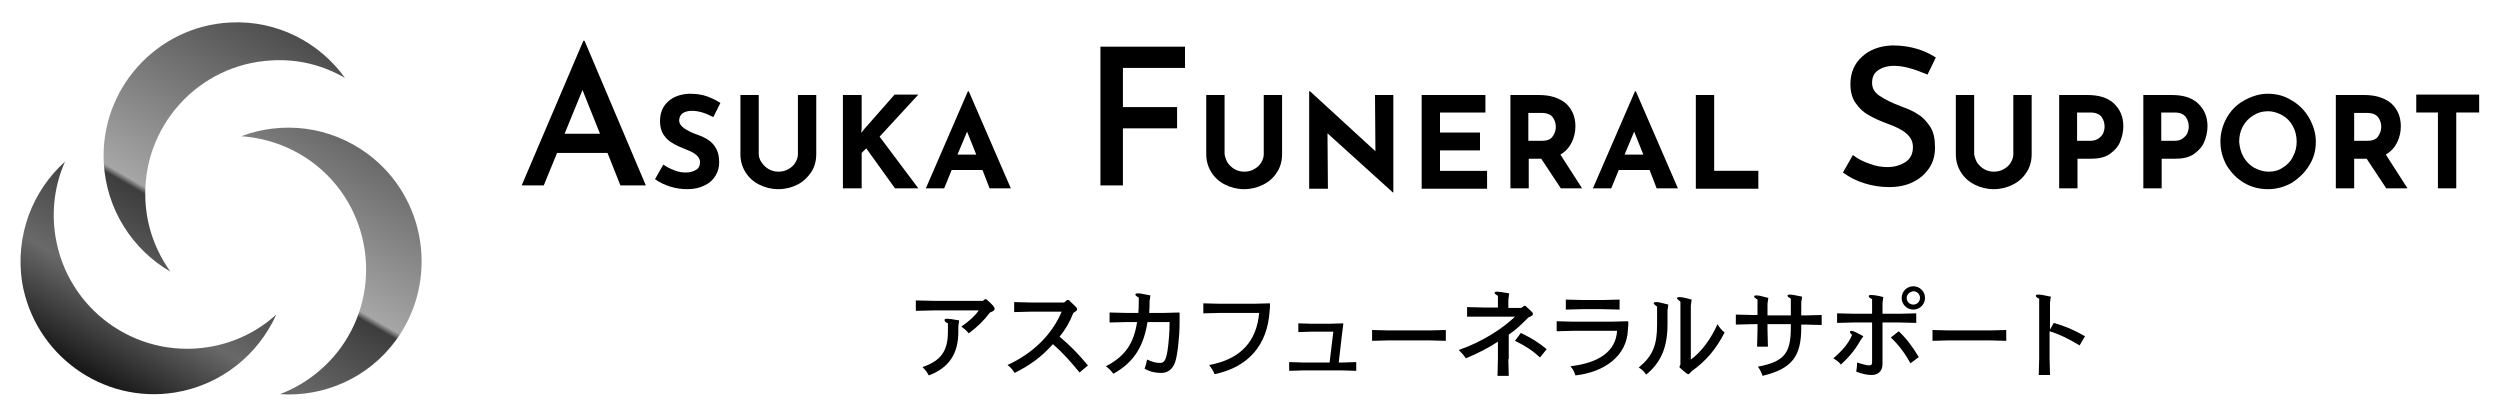 <?xml version="1.0" encoding="utf-8"?>
<!-- Generator: Adobe Illustrator 26.3.1, SVG Export Plug-In . SVG Version: 6.00 Build 0)  -->
<svg version="1.1" id="レイヤー_1" xmlns="http://www.w3.org/2000/svg" xmlns:xlink="http://www.w3.org/1999/xlink" x="0px"
	 y="0px" viewBox="0 0 600 100" style="enable-background:new 0 0 600 100;" xml:space="preserve">
<style type="text/css">
	.st0{fill:url(#SVGID_1_);}
</style>
<g>
	<g>
		<g>
			<g>
				<path d="M145.8,36.7h-12.1l-3.2,7.8h-5.3L140,9.8h0.3L155,44.5h-6.1L145.8,36.7z M144,32.1l-4.2-10.5l-4.3,10.5H144z"/>
				<path d="M166.1,26.6c-1,0-1.7,0.2-2.3,0.6c-0.5,0.4-0.8,1-0.8,1.7c0,0.7,0.4,1.3,1.2,1.9c0.8,0.5,1.8,1.1,3.1,1.5
					c1.1,0.4,2,0.8,2.7,1.3c0.8,0.5,1.4,1.2,1.9,2.1c0.5,0.9,0.7,2,0.7,3.3c0,1.2-0.3,2.2-0.9,3.2c-0.6,1-1.5,1.8-2.6,2.3
					c-1.2,0.6-2.5,0.9-4.2,0.9c-1.3,0-2.7-0.2-4-0.6c-1.3-0.4-2.6-1-3.7-1.8l2-3.5c0.8,0.6,1.7,1,2.7,1.4c1,0.4,1.9,0.5,2.7,0.5
					c0.9,0,1.7-0.2,2.4-0.6c0.7-0.4,1-1,1-1.9c0-1.2-1.1-2.2-3.3-3c-1.3-0.5-2.4-1-3.2-1.5c-0.9-0.5-1.6-1.1-2.2-2
					c-0.6-0.9-0.9-2-0.9-3.3c0-1.9,0.6-3.5,1.9-4.7c1.3-1.2,3-1.8,5.1-1.9c1.7,0,3.1,0.2,4.2,0.6c1.1,0.4,2.2,0.9,3.3,1.6l-1.7,3.4
					C169.3,27.1,167.6,26.6,166.1,26.6z"/>
				<path d="M182.8,39c0.4,0.6,1,1.2,1.7,1.6c0.7,0.4,1.5,0.6,2.3,0.6c0.9,0,1.7-0.2,2.4-0.6c0.7-0.4,1.3-0.9,1.7-1.6
					c0.4-0.7,0.6-1.3,0.6-2V22.8h4.4V37c0,1.6-0.4,3.1-1.2,4.3s-1.9,2.3-3.3,3c-1.4,0.7-2.9,1.1-4.6,1.1c-1.7,0-3.2-0.4-4.6-1.1
					c-1.4-0.7-2.5-1.7-3.3-3c-0.8-1.3-1.2-2.7-1.2-4.3V22.8h4.4v14.2C182.1,37.6,182.3,38.3,182.8,39z"/>
				<path d="M206.7,31.9l0.7-0.9l7.3-8.3h5.7l-9.3,10.1l9.3,12.4h-5.6l-6.9-9.6l-1.1,1.1v8.5h-4.5V22.8h4.5v8L206.7,31.9z"/>
				<path d="M235.8,40.8h-7.4l-1.8,4.4h-4.4l10.1-23.3h0.2l10.1,23.3h-5.1L235.8,40.8z M234.3,37.1l-2.2-5.5l-2.3,5.5H234.3z"/>
				<path d="M284.4,11.2v5.1h-14.9v9.4h13v5.1h-13v13.7h-5.4V11.2H284.4z"/>
				<path d="M294.6,39c0.4,0.6,1,1.2,1.7,1.6c0.7,0.4,1.5,0.6,2.3,0.6c0.9,0,1.7-0.2,2.4-0.6c0.7-0.4,1.3-0.9,1.7-1.6
					c0.4-0.7,0.6-1.3,0.6-2V22.8h4.4V37c0,1.6-0.4,3.1-1.2,4.3c-0.8,1.3-1.9,2.3-3.3,3c-1.4,0.7-2.9,1.1-4.6,1.1
					c-1.7,0-3.2-0.4-4.6-1.1c-1.4-0.7-2.5-1.7-3.3-3c-0.8-1.3-1.2-2.7-1.2-4.3V22.8h4.4v14.2C294,37.6,294.2,38.3,294.6,39z"/>
				<path d="M334.4,22.8v23.4h-0.1l-15.7-14.2l0.1,13.3h-4.5V21.9h0.2l15.7,14.4L330,22.8H334.4z"/>
				<path d="M356.5,22.8V27h-10.9v4.8h9.6v4.3h-9.6v4.9h11.3v4.3h-15.7V22.8H356.5z"/>
				<path d="M374.6,45.2l-4.7-7.1h-3v7.1h-4.4V22.8h6.8c2.8,0,4.9,0.7,6.5,2c1.5,1.4,2.3,3.2,2.3,5.5c0,1.4-0.3,2.7-0.9,3.9
					c-0.6,1.2-1.5,2.2-2.7,2.9l5.2,8.1H374.6z M366.9,33.8h3.1c1.2,0,2.1-0.3,2.6-1c0.5-0.7,0.8-1.5,0.8-2.3c0-0.8-0.2-1.6-0.7-2.3
					c-0.5-0.7-1.4-1.1-2.7-1.1h-3.2V33.8z"/>
				<path d="M395.9,40.8h-7.4l-1.8,4.4h-4.4l10.1-23.3h0.2l10.1,23.3h-5.1L395.9,40.8z M394.4,37.1l-2.2-5.5l-2.3,5.5H394.4z"/>
				<path d="M411.4,22.8v18.2h10.6v4.3h-15V22.8H411.4z"/>
				<path d="M454.6,15.8c-1.6,0-2.9,0.4-3.9,1.1c-1,0.7-1.4,1.7-1.4,3c0,1.3,0.6,2.3,1.8,3.1c1.2,0.8,2.9,1.7,5.1,2.5
					c1.6,0.6,3.1,1.2,4.2,2c1.2,0.7,2.1,1.8,2.9,3c0.8,1.3,1.1,2.9,1.1,4.9c0,1.8-0.4,3.4-1.3,4.8c-0.9,1.4-2.2,2.6-3.8,3.4
					c-1.7,0.9-3.7,1.3-5.9,1.3c-2,0-4-0.3-5.9-0.9c-2-0.6-3.7-1.5-5.2-2.6l2.4-4.2c1.1,0.9,2.5,1.6,4,2.1c1.5,0.6,3,0.8,4.3,0.8
					c1.6,0,3-0.4,4.3-1.2c1.2-0.8,1.8-2,1.8-3.6c0-1.3-0.5-2.3-1.5-3.2c-1-0.9-2.4-1.6-4.3-2.3c-1.9-0.7-3.5-1.4-4.7-2.1
					c-1.3-0.7-2.3-1.6-3.2-2.9c-0.9-1.2-1.3-2.8-1.3-4.6c0-2.7,0.9-4.9,2.8-6.6c1.8-1.7,4.3-2.6,7.3-2.7c2.2,0,4.1,0.3,5.8,0.8
					c1.7,0.5,3.2,1.2,4.6,2.1l-2,4.1C459.3,16.5,456.8,15.8,454.6,15.8z"/>
				<path d="M474.5,39c0.4,0.6,1,1.2,1.7,1.6c0.7,0.4,1.5,0.6,2.3,0.6c0.9,0,1.7-0.2,2.4-0.6c0.7-0.4,1.3-0.9,1.7-1.6
					c0.4-0.7,0.6-1.3,0.6-2V22.8h4.4V37c0,1.6-0.4,3.1-1.2,4.3c-0.8,1.3-1.9,2.3-3.3,3c-1.4,0.7-2.9,1.1-4.6,1.1
					c-1.7,0-3.2-0.4-4.6-1.1c-1.4-0.7-2.5-1.7-3.3-3c-0.8-1.3-1.2-2.7-1.2-4.3V22.8h4.4v14.2C473.9,37.6,474.1,38.3,474.5,39z"/>
				<path d="M507.3,24.8c1.5,1.4,2.3,3.2,2.3,5.5c0,1.3-0.3,2.6-0.8,3.8c-0.5,1.2-1.4,2.1-2.5,2.9c-1.2,0.8-2.7,1.1-4.5,1.1h-3.2
					v7.1h-4.4V22.8h6.8C503.6,22.8,505.8,23.4,507.3,24.8z M503.7,33.2c0.5-0.4,0.9-0.8,1.1-1.3s0.3-1,0.3-1.5
					c0-0.8-0.2-1.6-0.7-2.3c-0.5-0.7-1.4-1.1-2.7-1.1h-3.2v6.8h3.1C502.5,33.8,503.1,33.6,503.7,33.2z"/>
				<path d="M527.5,24.8c1.5,1.4,2.3,3.2,2.3,5.5c0,1.3-0.3,2.6-0.8,3.8c-0.5,1.2-1.4,2.1-2.5,2.9c-1.2,0.8-2.7,1.1-4.5,1.1h-3.2
					v7.1h-4.4V22.8h6.8C523.9,22.8,526,23.4,527.5,24.8z M523.9,33.2c0.5-0.4,0.9-0.8,1.1-1.3c0.2-0.5,0.3-1,0.3-1.5
					c0-0.8-0.2-1.6-0.7-2.3c-0.5-0.7-1.4-1.1-2.7-1.1h-3.2v6.8h3.1C522.7,33.8,523.4,33.6,523.9,33.2z"/>
				<path d="M534.4,28.3c1-1.8,2.4-3.2,4.2-4.2c1.8-1,3.7-1.6,5.7-1.6c2.1,0,4,0.5,5.7,1.6c1.8,1,3.2,2.5,4.2,4.2
					c1,1.8,1.6,3.7,1.6,5.7c0,2.1-0.5,4-1.6,5.7c-1,1.7-2.5,3.1-4.2,4.2c-1.8,1-3.7,1.5-5.7,1.5c-2.1,0-4-0.5-5.7-1.5
					c-1.7-1-3.1-2.4-4.2-4.2c-1-1.8-1.5-3.7-1.5-5.7C532.9,32,533.4,30.1,534.4,28.3z M538.4,37.6c0.6,1.1,1.5,2,2.5,2.6
					c1.1,0.6,2.3,1,3.6,1c1.3,0,2.4-0.3,3.4-1c1-0.6,1.9-1.5,2.4-2.6c0.6-1.1,0.9-2.3,0.9-3.6c0-1.3-0.3-2.6-0.9-3.7
					c-0.6-1.1-1.4-2-2.5-2.6c-1-0.6-2.2-1-3.5-1s-2.4,0.3-3.5,1c-1,0.6-1.9,1.5-2.5,2.6c-0.6,1.1-0.9,2.3-0.9,3.7
					C537.5,35.3,537.8,36.5,538.4,37.6z"/>
				<path d="M572.7,45.2l-4.7-7.1h-3v7.1h-4.4V22.8h6.8c2.8,0,4.9,0.7,6.5,2c1.5,1.4,2.3,3.2,2.3,5.5c0,1.4-0.3,2.7-0.9,3.9
					c-0.6,1.2-1.5,2.2-2.7,2.9l5.2,8.1H572.7z M565,33.8h3.1c1.2,0,2.1-0.3,2.6-1c0.5-0.7,0.8-1.5,0.8-2.3c0-0.8-0.2-1.6-0.7-2.3
					c-0.5-0.7-1.4-1.1-2.7-1.1H565V33.8z"/>
				<path d="M595,22.8V27h-5.5v18.2h-4.4V27h-5.2v-4.3H595z"/>
			</g>
		</g>
		<g>
			<g>
				<path d="M224.1,74.5l-4.3,0.1v-2.5l4.3,0.1h11.8l0.5-0.4h0.3c1.7,1.5,2,1.9,2,2.3c0,0.4-0.3,0.6-1.1,0.9c-1.6,2.1-3.1,3.5-5.1,5
					c-0.5-0.6-1-1.1-1.8-1.6c2-1.4,3.3-2.6,4.2-3.9H224.1z M230,79.7c0,5.1-2.2,8.6-7.1,10.4c-0.4-0.8-0.8-1.3-1.5-2
					c4.3-1.5,6.1-3.7,6.1-8.5v-2c-0.7-0.3-0.8-0.5-0.8-0.8c0-0.2,0.1-0.3,0.6-0.3c0.5,0,1.3,0.1,2.9,0.4l-0.2,1.4V79.7z"/>
				<path d="M256.6,72.1c1.8,1.7,1.9,1.8,1.9,2.1c0,0.3-0.1,0.4-0.9,0.9c-0.8,2.1-1.9,4-3.3,5.7c2.6,2.2,4.3,3.9,6.8,6.9l-2,1.7
					c-2.4-2.9-4.1-4.8-6.4-6.8c-2.8,3.1-5.4,5-9.2,6.9c-0.4-0.7-0.9-1.3-1.7-1.9c5.9-2.7,10.6-7.1,13-12.8h-7.4l-4,0.1v-2.4l4,0.1h8
					l0.7-0.6H256.6z"/>
				<path d="M279.3,75.1L283,75l0.1,0.1c0,0.7,0,1.7,0,2.4c0,3.2-0.5,7.9-1.1,9.5c-0.6,1.6-1.7,2.5-3.3,2.5c-1.3,0-2.5-0.2-4-1
					c0.3-0.8,0.4-1.3,0.6-2.2c1.4,0.6,2.1,0.8,3.1,0.8c1,0,1.4-0.6,1.8-2.9c0.3-2.1,0.5-4.4,0.5-6.9h-5.3c-0.9,5.6-3.1,9.6-8.2,12.4
					c-0.5-0.7-1.1-1.3-1.8-1.8c4.7-2.4,6.7-5.5,7.5-10.6h-2.6l-4,0.1V75l4,0.1h2.9c0.1-1,0.1-1.8,0.1-2.7v-1
					c-0.6-0.3-0.8-0.5-0.8-0.7c0-0.2,0.1-0.3,0.7-0.3c0.5,0,1.2,0.2,2.9,0.5l-0.2,1.4c0,1,0,1.7-0.1,2.8H279.3z"/>
				<path d="M304.8,72.9c0,0.6,0,1.2-0.1,1.8c-0.5,8-5,13.4-13.2,15.1c-0.3-0.8-0.8-1.5-1.3-2.2c7.7-1.4,11.4-5.8,12-12.5h-9.4
					l-4,0.1v-2.4l4,0.1h8.1l3.8-0.1L304.8,72.9z"/>
				<path d="M320,79.6h-5.1l-3.3,0.1v-2.1l3.3,0.1h4.2l3.2-0.1l0.1,0.1l-0.4,3.2l-0.7,6.1h0.9l3.3-0.1V89l-3.3-0.1h-9.5l-3.3,0.1
					v-2.1l3.3,0.1h6.4L320,79.6z"/>
				<path d="M329.3,81.8v-2.6l3.8,0.1h10.1l3.8-0.1v2.6l-3.8-0.1h-10.1L329.3,81.8z"/>
				<path d="M362,86.2l0.1,4h-2.7l0.1-4V82c-2.3,1.5-4.6,2.7-7.7,4c-0.6-0.9-1.1-1.4-1.7-2c5.5-1.9,10.5-5.1,13.5-8H356l-3.9,0v-2.3
					l4,0.1h3.4v-2.8c-0.7-0.4-0.8-0.6-0.8-0.7s0.1-0.3,0.6-0.3c0.5,0,1.1,0.1,2.9,0.4L362,72v1.9h3.1l0.7-0.5h0.3
					c1.5,1.4,1.8,1.6,1.8,1.9c0,0.4-0.2,0.5-1.1,0.9c-1.7,1.7-2.9,2.9-4.7,4.1V86.2z M365,79.9c2.3,1.1,4.3,2.3,6.2,3.9l-1.6,2
					c-1.8-1.7-3.7-2.9-6-4L365,79.9z"/>
				<path d="M390.8,77.2c0,0.6,0,1.2-0.1,1.9c-0.2,6.3-5.6,10.2-12.6,11c-0.2-0.7-0.5-1.4-1.2-2.2c6.9-0.8,10.9-3.6,11.2-8.5h-10.6
					l-3.9,0.1v-2.4l3.9,0.1h9.3l3.8-0.1L390.8,77.2z M379.8,72h4.9l4-0.1v2.4l-4-0.1h-4.9l-4,0.1v-2.4L379.8,72z"/>
				<path d="M400.2,77.8c0,5.5-1.5,9.1-5.1,12.1c-0.6-0.8-1-1.2-1.8-1.7c3.4-2.8,4.4-5.4,4.4-10.3v-4.3c-0.6-0.5-0.8-0.6-0.8-0.8
					c0-0.2,0.1-0.3,0.6-0.3c0.5,0,1,0.1,2.9,0.6l-0.2,1.4V77.8z M403.3,72.4c-0.6-0.5-0.8-0.6-0.8-0.8c0-0.2,0.1-0.3,0.6-0.3
					c0.4,0,1.1,0.1,2.9,0.6l-0.2,1.4v13c2.6-1.9,4.9-5.1,6.4-8.5c0.5,0.9,1.1,1.5,1.7,2c-2,3.9-4.3,6.7-7.9,9.3
					c-0.5,0.5-0.6,0.7-0.8,0.7c-0.2,0-0.4-0.1-2.1-1.6v-0.3l0.2-0.4V72.4z"/>
				<path d="M420.6,77.8l-4,0.1v-2.4l4,0.1h1.2v-3.7c-0.6-0.4-0.8-0.5-0.8-0.7c0-0.2,0.1-0.3,0.6-0.3c0.4,0,1,0.1,2.8,0.6l-0.2,1.4
					v2.8h5.6v-4c-0.6-0.4-0.8-0.5-0.8-0.7c0-0.2,0.1-0.3,0.6-0.3c0.4,0,1.1,0.1,2.9,0.5l-0.2,1.4v3.1h0.9l4-0.1v2.4l-4-0.1h-0.9v0.7
					c0,6.8-2.1,9.9-9.3,11.6c-0.2-0.7-0.6-1.5-1.1-2.2c6.3-1.2,7.9-3.2,7.9-9.4v-0.8h-5.6v1.4l0.1,4h-2.6l0.1-4v-1.4H420.6z"/>
				<path d="M446.5,81.7c-1.1,2-2.6,3.9-4.7,5.8c-0.4-0.6-1-1-1.8-1.5c2.1-1.8,3.6-3.5,4.5-5.6c-0.3-0.3-0.5-0.5-0.5-0.7
					c0-0.2,0.1-0.3,0.4-0.3c0.3,0,1,0.3,2.8,1.3L446.5,81.7z M455.9,75.3l4-0.1v2.3l-4-0.1h-4.1v8c0,1,0,1.5,0,2
					c0,1.6-1,2.6-2.6,2.6c-1,0-2.1-0.2-3.7-0.8c0.1-0.7,0.2-1.3,0.2-2.2c1.5,0.5,2.5,0.7,2.9,0.7c0.5,0,0.7-0.2,0.7-0.7v-9.6h-4.4
					l-4,0.1v-2.3l4,0.1h4.4v-3.5c-0.6-0.3-0.8-0.5-0.8-0.7c0-0.2,0.1-0.3,0.6-0.3c0.4,0,1.5,0.1,2.9,0.5l-0.2,1.4v2.6H455.9z
					 M455.7,79.5c1.8,1.7,3.4,3.8,4.8,6.2l-2,1.5c-1.4-2.6-3-4.6-4.7-6.2L455.7,79.5z M462,71.5c0,1.6-1.3,2.8-2.8,2.8
					s-2.8-1.2-2.8-2.8c0-1.6,1.3-2.8,2.8-2.8S462,69.9,462,71.5z M457.6,71.5c0,0.9,0.7,1.6,1.6,1.6c0.9,0,1.6-0.7,1.6-1.6
					c0-0.9-0.7-1.6-1.6-1.6C458.3,70,457.6,70.7,457.6,71.5z"/>
				<path d="M463.8,81.8v-2.6l3.8,0.1h10.1l3.8-0.1v2.6l-3.8-0.1h-10.1L463.8,81.8z"/>
				<path d="M492.9,77.5c2.8,0.8,4.9,1.7,7.5,3.2l-1.3,2.2c-2.6-1.6-4.9-2.7-7.2-3.4v6.5l0.1,4h-2.7l0.1-4V71.7
					c-0.6-0.3-0.8-0.5-0.8-0.7c0-0.2,0.1-0.3,0.6-0.3c0.5,0,1.2,0.1,3,0.5l-0.2,1.4v6.5L492.9,77.5z"/>
			</g>
		</g>
	</g>
	<linearGradient id="SVGID_1_" gradientUnits="userSpaceOnUse" x1="80.964" y1="14.361" x2="33.083" y2="97.293">
		<stop  offset="0" style="stop-color:#4D4D4D"/>
		<stop  offset="0.517" style="stop-color:#A6A6A6"/>
		<stop  offset="0.533" style="stop-color:#3D3D3D"/>
		<stop  offset="0.775" style="stop-color:#696969"/>
		<stop  offset="0.989" style="stop-color:#1A1A1A"/>
	</linearGradient>
	<path class="st0" d="M24.9,39C24,21.4,37.6,6.3,55.2,5.4c11.3-0.6,21.5,4.8,27.6,13.3c-5.2-3-11.2-4.6-17.6-4.2
		C47.6,15.4,34,30.4,34.9,48.1c0.3,6.4,2.5,12.2,6,17.1C31.8,59.9,25.5,50.3,24.9,39z M13.3,56.7c-1-6.3-0.1-12.5,2.3-17.9
		c-7.8,7-12,17.7-10.3,28.9C8.2,85.1,24.6,97,42,94.2c11.1-1.8,20-9.1,24.3-18.7c-4.4,4-10,6.8-16.3,7.8
		C32.5,86.1,16.1,74.2,13.3,56.7z M88.2,36.9c-9.1-6.7-20.5-7.9-30.3-4.2c5.9,0.4,11.8,2.4,17,6.2c14.2,10.5,17.2,30.6,6.7,44.8
		c-3.8,5.1-8.9,8.8-14.4,10.9c10.5,0.7,21.1-3.8,27.8-12.9C105.4,67.5,102.4,47.4,88.2,36.9z"/>
</g>
</svg>
